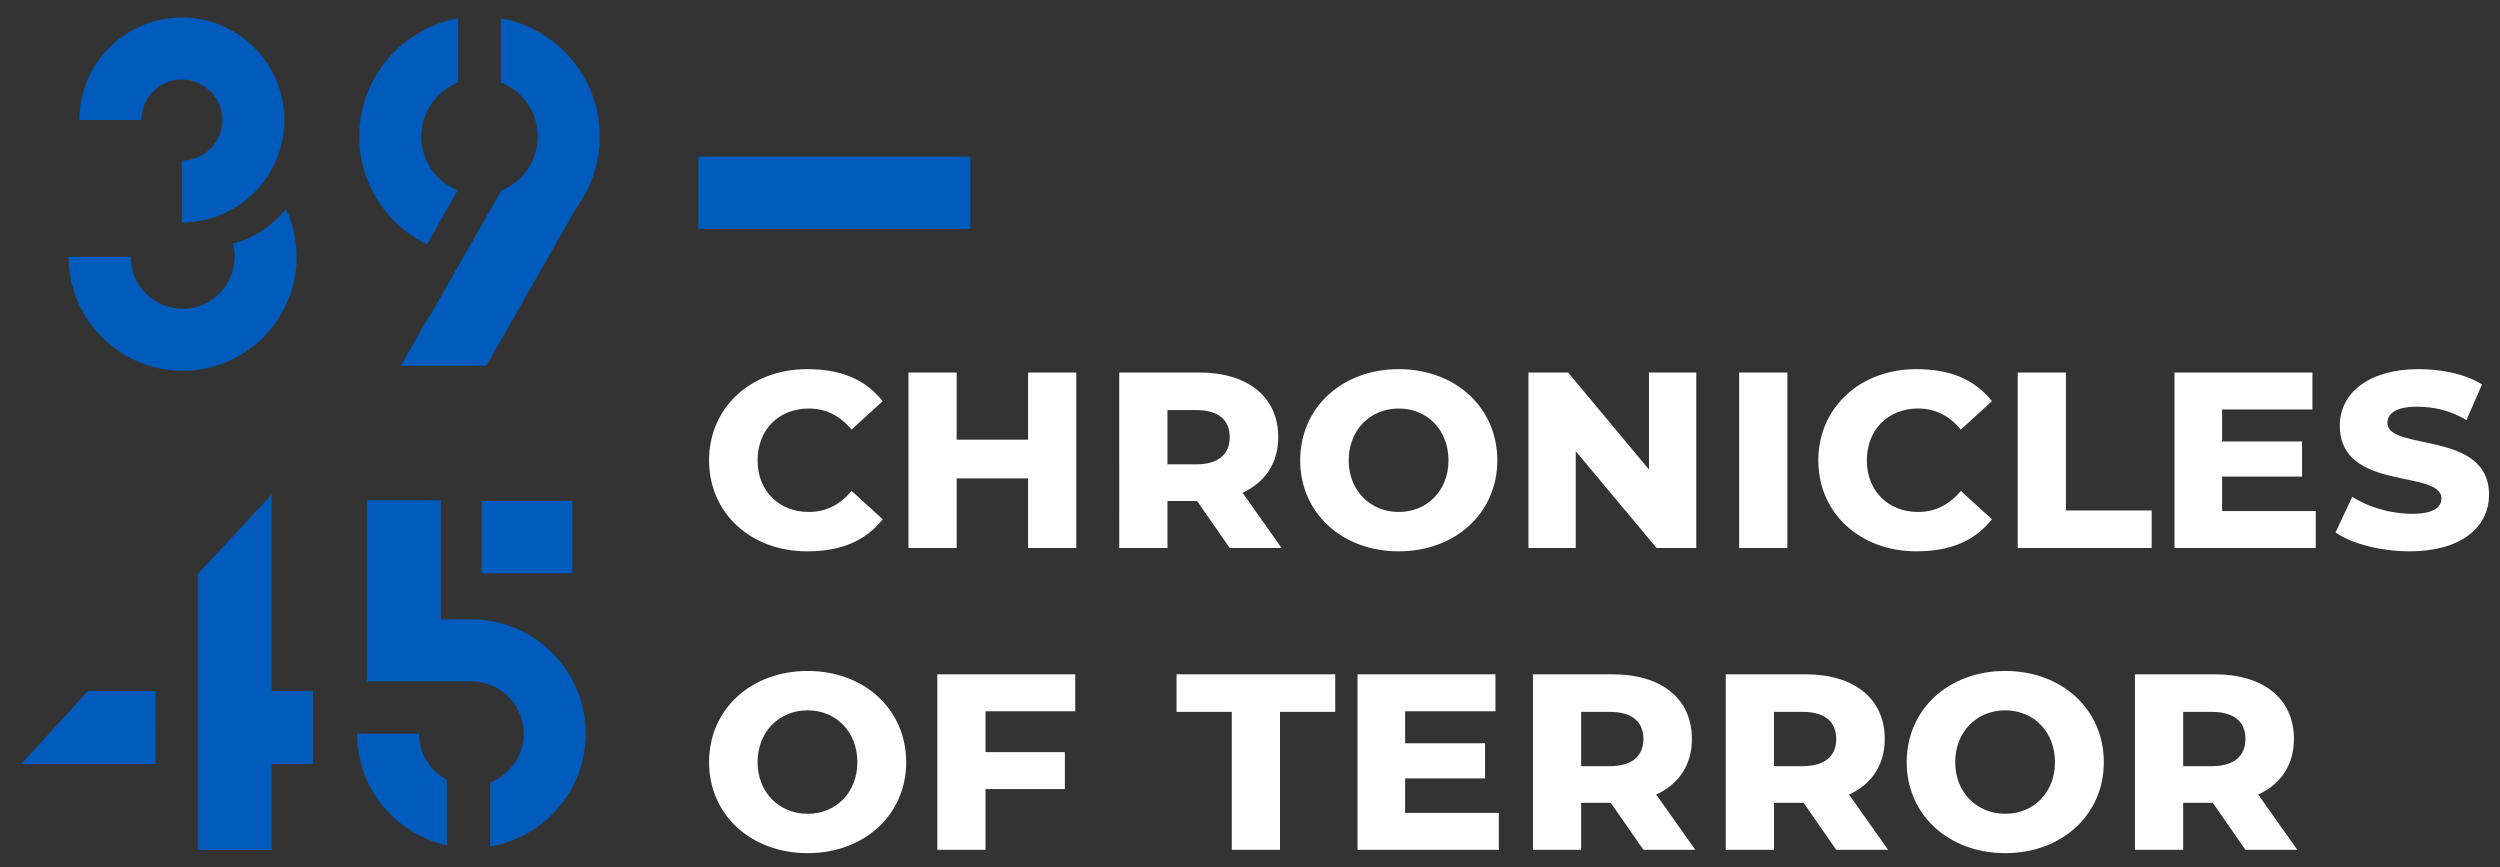 <svg id="Warstwa_1" xmlns="http://www.w3.org/2000/svg" viewBox="0 0 530.667 184.047"><rect x="0" y="0" width="530.667" height="184.047" fill="#333333" stroke="none"/><style>.st0{fill:#fff}.st1{fill:#005bbc}</style><path class="st0" d="M192.833 79.071h10.233v14.25h15.16v-14.25h10.233v37.247h-10.234v-14.77h-15.159v14.77h-10.233zM360.065 79.071v37.247h-8.421l-17.166-20.535v20.535h-10.04V79.07h8.422l17.165 20.598V79.07zM369.166 79.071h10.233v37.246h-10.233zM428.292 79.071h10.235v29.28h18.202v7.967h-28.437zM491.565 108.479v7.838h-29.99V79.071h29.277v7.838H471.68v6.801h16.97v7.45h-16.97v7.319zM495.754 113.014l3.564-7.58c3.303 2.203 8.032 3.628 12.76 3.628 4.535 0 6.155-1.425 6.155-3.238 0-6.283-21.571-1.36-21.571-15.482 0-6.997 6.283-11.984 16.711-11.984 4.73 0 9.847.972 13.474 3.24l-3.303 7.58c-3.369-2.074-7.061-2.852-10.559-2.852-4.404 0-6.218 1.49-6.218 3.434 0 6.088 21.57 1.49 21.57 15.222 0 7.06-6.089 12.047-16.841 12.047-5.96 0-12.243-1.554-15.742-4.015M181.99 161.792c0-6.413-4.47-11.011-10.559-11.011-6.09 0-10.623 4.598-10.623 11.01 0 6.35 4.534 10.949 10.623 10.949 6.089 0 10.56-4.599 10.56-10.948m-31.483 0c0-11.206 8.874-19.368 20.923-19.368 12.048 0 20.924 8.162 20.924 19.368 0 11.141-8.876 19.304-20.924 19.304-12.049 0-20.923-8.163-20.923-19.304M209.194 150.974v8.681h16.842v7.837h-16.842v12.89h-10.233v-37.246h29.278v7.838zM261.469 151.104h-11.726v-7.968h33.684v7.968h-11.725v29.28h-10.233zM318.148 172.546v7.837h-29.991v-37.247h29.278v7.839h-19.174v6.802h16.97v7.448h-16.97v7.32z"/><path class="st1" d="M148.242 33.242h57.723v15.359h-57.723zM102.234 106.325h19.241v15.359h-19.241zM94.892 165.554a11.144 11.144 0 0 1-2.671-1.972 11.026 11.026 0 0 1-3.251-7.847H75.806c0 6.48 2.523 12.573 7.106 17.156a24.087 24.087 0 0 0 11.98 6.549v-13.886z"/><path class="st1" d="M100.086 131.473h-6.46v-25.28H77.929v38.433H100.07v.013c6.119 0 11.098 4.976 11.098 11.096-.001 4.726-2.978 8.761-7.15 10.357v13.578c11.506-1.892 20.314-11.902 20.315-23.935 0-13.373-10.875-24.252-24.247-24.262M33.033 162.191H4.51l14.178-15.528h14.346zM66.452 146.663h-8.776v-41.688l-15.697 16.878v58.566h15.697v-18.227h8.776zM49.428 51.706c.236.896.374 1.832.374 2.802 0 6.083-4.948 11.032-11.03 11.032-6.082 0-11.03-4.949-11.03-11.032H14.575c0 13.342 10.853 24.197 24.196 24.197 13.342 0 24.195-10.855 24.195-24.197a24.06 24.06 0 0 0-2.232-10.134 21.792 21.792 0 0 1-11.307 7.332M106.344 3.877v13.63c4.564 1.82 7.804 6.275 7.804 11.48 0 5.178-3.204 9.615-7.73 11.452L91.085 67.336h-.115l-5.868 10.296h18.135l19.154-33.603a25.382 25.382 0 0 0 4.921-15.042c0-12.52-9.062-22.954-20.969-25.11"/><path class="st1" d="M90.61 51.898l6.535-11.463c-4.521-1.84-7.719-6.275-7.719-11.448 0-5.206 3.239-9.66 7.804-11.479V3.877c-11.907 2.157-20.969 12.592-20.969 25.11 0 10.064 5.868 18.76 14.35 22.91"/><path class="st0" d="M150.508 97.727c0-11.207 8.874-19.369 20.793-19.369 6.996 0 12.243 2.009 16.066 6.801l-6.608 6.025c-2.527-3.044-5.57-4.47-9.069-4.47-6.282 0-10.882 4.405-10.882 11.013 0 6.542 4.6 10.947 10.882 10.947 3.499 0 6.542-1.425 9.07-4.47l6.607 6.025c-3.823 4.793-9.135 6.8-16.066 6.8-11.919 0-20.793-8.096-20.793-19.302M253.84 87.038h-6.025v11.53h6.024c4.794 0 7.19-2.137 7.19-5.764 0-3.692-2.396-5.766-7.19-5.766m.259 19.304h-6.283v9.975h-10.236V79.071h16.973c10.234 0 16.776 5.117 16.776 13.733 0 5.506-2.785 9.587-7.58 11.788l8.293 11.725H261.03l-6.932-9.975zM307.467 97.727c0-6.413-4.469-11.013-10.558-11.013s-10.623 4.6-10.623 11.013c0 6.347 4.533 10.947 10.623 10.947s10.558-4.6 10.558-10.947m-31.48 0c0-11.207 8.874-19.369 20.922-19.369s20.922 8.162 20.922 19.369c0 11.142-8.874 19.303-20.922 19.303s-20.923-8.161-20.923-19.303M385.968 97.727c0-11.207 8.874-19.369 20.793-19.369 6.995 0 12.243 2.009 16.065 6.801l-6.607 6.025c-2.526-3.044-5.571-4.47-9.07-4.47-6.283 0-10.881 4.405-10.881 11.013 0 6.542 4.598 10.947 10.881 10.947 3.499 0 6.544-1.425 9.07-4.47l6.607 6.025c-3.822 4.793-9.133 6.8-16.065 6.8-11.92 0-20.793-8.096-20.793-19.302M341.648 151.104h-6.025v11.53h6.025c4.793 0 7.19-2.138 7.19-5.766 0-3.69-2.397-5.764-7.19-5.764m.258 19.303h-6.283v9.976h-10.234v-37.247h16.97c10.236 0 16.777 5.118 16.777 13.732 0 5.507-2.784 9.587-7.578 11.79l8.292 11.725h-11.013l-6.93-9.976zM382.58 151.104h-6.025v11.53h6.024c4.794 0 7.191-2.138 7.191-5.766 0-3.69-2.397-5.764-7.19-5.764m.258 19.303h-6.283v9.976h-10.236v-37.247h16.973c10.234 0 16.776 5.118 16.776 13.732 0 5.507-2.785 9.587-7.58 11.79l8.293 11.725H389.77l-6.932-9.976zM436.207 161.792c0-6.413-4.47-11.011-10.558-11.011-6.09 0-10.623 4.598-10.623 11.01 0 6.35 4.533 10.949 10.623 10.949 6.088 0 10.558-4.599 10.558-10.948m-31.48 0c0-11.206 8.874-19.368 20.922-19.368s20.922 8.162 20.922 19.368c0 11.141-8.874 19.304-20.922 19.304s-20.922-8.163-20.922-19.304M469.438 151.104h-6.025v11.53h6.025c4.793 0 7.19-2.138 7.19-5.766 0-3.69-2.397-5.764-7.19-5.764m.258 19.303h-6.283v9.976h-10.236v-37.247h16.973c10.234 0 16.776 5.118 16.776 13.732 0 5.507-2.784 9.587-7.58 11.79l8.293 11.725h-11.01l-6.933-9.976z"/><path class="st1" d="M38.603 47.24V34.075c4.74 0 8.597-3.856 8.597-8.597 0-4.74-3.856-8.597-8.596-8.597-4.741 0-8.599 3.857-8.599 8.597H16.841c0-12 9.763-21.762 21.763-21.762s21.761 9.763 21.761 21.762c0 12-9.762 21.762-21.762 21.762"/></svg>